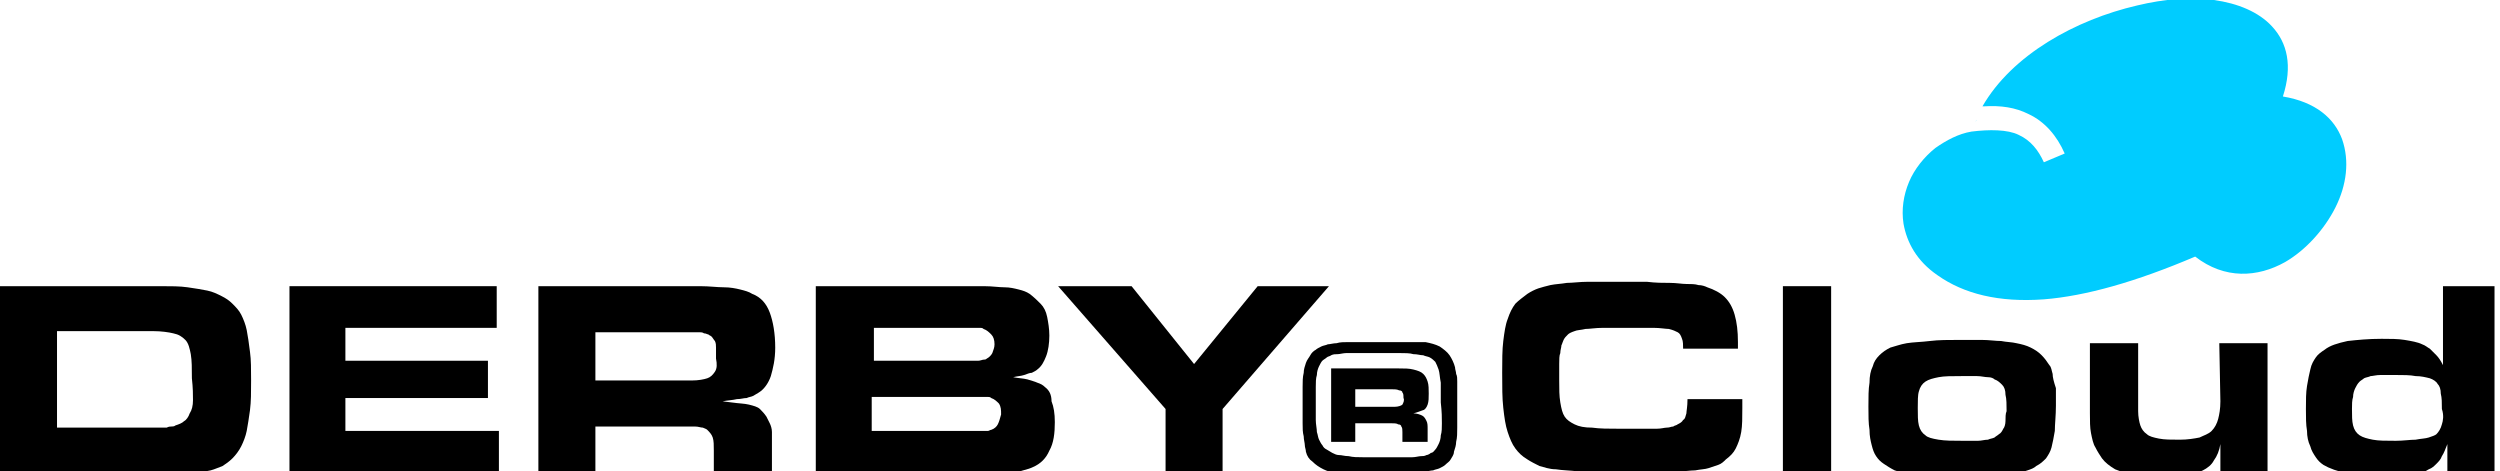 <?xml version="1.0" encoding="utf-8"?>
<!-- Generator: Adobe Illustrator 23.0.3, SVG Export Plug-In . SVG Version: 6.00 Build 0)  -->
<svg version="1.1" id="Vrstva_1" xmlns="http://www.w3.org/2000/svg" xmlns:xlink="http://www.w3.org/1999/xlink" x="0px" y="0px"
	 viewBox="0 0 228 43" style="enable-background:new 0 0 228 43;" xml:space="preserve">
<style type="text/css">
	.st0{fill:#00CCFF;}
</style>
<g>
	<path d="M22.5,30.1c-0.1-0.5-0.3-1-0.5-1.4s-0.5-0.7-0.8-1s-0.6-0.5-1-0.7s-0.8-0.4-1.3-0.5s-1.1-0.2-1.8-0.3
		c-0.7-0.1-1.5-0.1-2.4-0.1H0v17.1h15.4c0.9,0,1.6,0,2.2-0.1c0.6,0,1.1-0.1,1.6-0.2c0.4-0.1,0.8-0.3,1.1-0.4
		c0.3-0.2,0.6-0.4,0.9-0.7s0.6-0.7,0.8-1.1c0.2-0.4,0.4-0.9,0.5-1.4s0.2-1.2,0.3-1.9c0.1-0.8,0.1-1.6,0.1-2.7c0-1,0-1.9-0.1-2.6
		C22.7,31.3,22.6,30.6,22.5,30.1z M17.6,36.5c0,0.5-0.1,0.9-0.3,1.2c-0.1,0.3-0.3,0.6-0.5,0.7c-0.2,0.2-0.5,0.3-0.8,0.4
		c-0.1,0.1-0.3,0.1-0.4,0.1c-0.1,0-0.2,0-0.4,0.1c-0.1,0-0.3,0-0.5,0s-0.5,0-0.8,0H5.2v-8.8H14c0.7,0,1.4,0.1,1.8,0.2
		c0.5,0.1,0.8,0.3,1.1,0.6c0.3,0.3,0.4,0.8,0.5,1.3c0.1,0.6,0.1,1.3,0.1,2.2C17.6,35.4,17.6,36,17.6,36.5z"/>
	<polygon points="31.5,36.3 44.5,36.3 44.5,32.9 31.5,32.9 31.5,29.9 45.3,29.9 45.3,26.1 26.4,26.1 26.4,43.2 45.5,43.2 45.5,39.3 
		31.5,39.3 	"/>
	<path d="M68.1,36.3c0.2-0.1,0.4-0.1,0.6-0.2c0.2-0.1,0.3-0.2,0.5-0.3c0.5-0.3,0.9-0.9,1.1-1.5c0.2-0.7,0.4-1.5,0.4-2.6
		c0-1.3-0.2-2.4-0.5-3.2c-0.3-0.8-0.8-1.4-1.6-1.7c-0.3-0.2-0.7-0.3-1.1-0.4s-0.9-0.2-1.5-0.2s-1.3-0.1-2.1-0.1H49.1v17.1h5.2v-4.3
		h8c0.5,0,0.8,0,1.1,0s0.5,0.1,0.7,0.1c0.2,0.1,0.3,0.1,0.4,0.2c0.2,0.2,0.4,0.4,0.5,0.7s0.1,0.7,0.1,1.2v2.1h5.3v-2.7
		c0-0.4,0-0.8,0-1.1s-0.1-0.6-0.2-0.8S70,38.2,69.9,38c-0.2-0.3-0.4-0.5-0.6-0.7s-0.6-0.3-1-0.4c-0.4-0.1-0.9-0.1-1.6-0.2l-0.8-0.1
		c0.5-0.1,0.9-0.1,1.3-0.2C67.6,36.4,67.8,36.3,68.1,36.3z M65.2,33.9c-0.2,0.3-0.4,0.5-0.7,0.6c-0.3,0.1-0.8,0.2-1.4,0.2h-0.7h-8.1
		v-4.4h8.3c0.4,0,0.7,0,1,0s0.5,0,0.6,0.1c0.2,0,0.3,0.1,0.4,0.1c0.1,0.1,0.2,0.1,0.3,0.2c0.1,0.1,0.2,0.3,0.3,0.4
		c0.1,0.2,0.1,0.4,0.1,0.6c0,0.3,0,0.6,0,1C65.4,33.2,65.4,33.6,65.2,33.9z"/>
	<path d="M95.3,35.3c-0.2-0.2-0.4-0.3-0.7-0.4c-0.2-0.1-0.6-0.2-0.9-0.3c-0.4-0.1-0.8-0.1-1.3-0.2c0.4-0.1,0.7-0.1,1-0.2
		c0.3-0.1,0.5-0.2,0.7-0.2c0.2-0.1,0.4-0.2,0.5-0.3c0.4-0.3,0.6-0.7,0.8-1.2c0.2-0.5,0.3-1.2,0.3-1.9c0-0.6-0.1-1.2-0.2-1.7
		s-0.3-0.9-0.6-1.2c-0.3-0.3-0.6-0.6-1-0.9c-0.3-0.2-0.6-0.3-1-0.4s-0.8-0.2-1.3-0.2s-1.1-0.1-1.8-0.1H74.4v17.1h16.1
		c0.6,0,1.2,0,1.6-0.1c0.5,0,0.9-0.1,1.2-0.2c0.4-0.1,0.7-0.2,0.9-0.3c0.7-0.3,1.2-0.8,1.5-1.5c0.4-0.7,0.5-1.6,0.5-2.6
		c0-0.8-0.1-1.4-0.3-1.9C95.9,36,95.7,35.6,95.3,35.3z M79.5,29.9h8.6c0.3,0,0.6,0,0.8,0c0.2,0,0.3,0,0.5,0c0.1,0,0.2,0,0.3,0.1
		c0.3,0.1,0.5,0.3,0.7,0.5s0.3,0.5,0.3,0.9c0,0.3-0.1,0.5-0.2,0.8c-0.1,0.2-0.3,0.4-0.5,0.5c-0.1,0.1-0.2,0.1-0.3,0.1
		c-0.1,0-0.3,0.1-0.5,0.1s-0.5,0-0.8,0h-8.7v-3C79.7,29.9,79.5,29.9,79.5,29.9z M91,38.7c-0.1,0.2-0.3,0.4-0.6,0.5
		c-0.1,0-0.2,0.1-0.3,0.1c-0.1,0-0.3,0-0.5,0s-0.5,0-0.8,0h-9.3v-3.1h9.2c0.4,0,0.7,0,0.9,0c0.2,0,0.4,0,0.5,0s0.2,0,0.3,0.1
		c0.3,0.1,0.5,0.3,0.7,0.5c0.2,0.3,0.2,0.6,0.2,1C91.2,38.2,91.1,38.5,91,38.7z"/>
	<polygon points="114.7,26.1 108.9,33.2 103.2,26.1 96.5,26.1 106.3,37.3 106.3,43.2 111.5,43.2 111.5,37.3 121.2,26.1 	"/>
	<path d="M130.2,36.9c0.1-0.3,0.1-0.6,0.1-1s0-0.8-0.1-1.1s-0.2-0.5-0.4-0.7s-0.5-0.3-0.9-0.4c-0.4-0.1-0.8-0.1-1.4-0.1h-6.1v6.7
		h2.2v-1.7h3.2c0.3,0,0.6,0,0.7,0.1c0.2,0,0.3,0.1,0.3,0.2c0.1,0.1,0.1,0.3,0.1,0.5v0.9h2.3v-1.1c0-0.4,0-0.6-0.1-0.8
		s-0.2-0.4-0.4-0.5s-0.5-0.2-0.8-0.2c0.4-0.1,0.6-0.2,0.9-0.3C129.9,37.4,130.1,37.2,130.2,36.9z M127.9,36.9
		c-0.1,0.1-0.4,0.2-0.7,0.2h-0.3h-3.3v-1.6h3.3c0.3,0,0.5,0,0.7,0.1c0.2,0,0.3,0.1,0.3,0.2c0.1,0.1,0.1,0.3,0.1,0.5
		C128.1,36.5,128,36.7,127.9,36.9z"/>
	<path d="M132.9,34.8c0-0.3,0-0.5-0.1-0.7c0-0.2-0.1-0.4-0.1-0.6c-0.1-0.4-0.3-0.8-0.5-1.1s-0.6-0.6-0.9-0.8
		c-0.4-0.2-0.8-0.3-1.3-0.4c-0.1,0-0.3,0-0.5,0s-0.5,0-0.8,0s-0.6,0-0.9,0c-0.3,0-0.7,0-1,0s-0.7,0-1,0c-0.1,0-0.2,0-0.3,0
		c-0.1,0-0.3,0-0.5,0s-0.4,0-0.6,0s-0.4,0-0.6,0s-0.4,0-0.5,0s-0.2,0-0.3,0c-0.4,0-0.8,0-1.1,0.1c-0.3,0-0.6,0.1-0.8,0.1
		c-0.2,0.1-0.4,0.1-0.6,0.2s-0.4,0.2-0.5,0.3c-0.2,0.1-0.4,0.3-0.5,0.5c-0.1,0.2-0.3,0.4-0.4,0.7s-0.2,0.6-0.2,0.9
		c-0.1,0.4-0.1,0.8-0.1,1.3s0,1.1,0,1.7c0,0.6,0,1.2,0,1.6c0,0.5,0,0.8,0.1,1.2c0,0.3,0.1,0.6,0.1,0.8s0.1,0.4,0.1,0.6
		c0.1,0.4,0.3,0.7,0.6,0.9c0.3,0.3,0.6,0.5,1,0.7s0.8,0.3,1.2,0.3c0.1,0,0.3,0,0.5,0s0.5,0,0.8,0s0.6,0,0.9,0s0.7,0,1,0s0.6,0,0.9,0
		c0.1,0,0.2,0,0.3,0c0.1,0,0.3,0,0.5,0s0.4,0,0.6,0s0.4,0,0.6,0c0.2,0,0.4,0,0.5,0c0.1,0,0.2,0,0.3,0c0.4,0,0.8,0,1.1-0.1
		c0.3,0,0.6-0.1,0.8-0.1c0.2-0.1,0.4-0.1,0.6-0.2c0.2-0.1,0.4-0.2,0.5-0.3c0.2-0.2,0.4-0.3,0.5-0.5s0.3-0.4,0.3-0.7
		c0.1-0.3,0.2-0.6,0.2-0.9c0.1-0.4,0.1-0.8,0.1-1.3s0-1.1,0-1.8c0-0.6,0-1,0-1.4S132.9,35.1,132.9,34.8z M131.5,38.6
		c0,0.4,0,0.8-0.1,1.1c0,0.3-0.1,0.6-0.2,0.8c-0.1,0.2-0.2,0.4-0.3,0.5s-0.2,0.3-0.4,0.3c-0.1,0.1-0.3,0.2-0.4,0.2
		c-0.2,0.1-0.3,0.1-0.5,0.1s-0.5,0.1-0.8,0.1s-0.7,0-1.1,0s-1,0-1.6,0c-0.7,0-1.3,0-1.8,0s-0.9,0-1.3-0.1c-0.4,0-0.6-0.1-0.9-0.1
		c-0.2,0-0.4-0.1-0.6-0.2c-0.2-0.1-0.3-0.2-0.5-0.3s-0.3-0.2-0.4-0.4c-0.1-0.1-0.2-0.3-0.3-0.5c-0.1-0.2-0.1-0.4-0.2-0.7
		c0-0.3-0.1-0.7-0.1-1.1c0-0.4,0-0.9,0-1.5s0-1.1,0-1.5s0-0.8,0.1-1.1c0-0.3,0.1-0.6,0.2-0.8s0.2-0.4,0.3-0.5
		c0.1-0.1,0.3-0.2,0.4-0.3s0.3-0.1,0.4-0.2c0.2-0.1,0.4-0.1,0.6-0.1s0.5-0.1,0.8-0.1s0.7,0,1.2,0s1,0,1.6,0c0.8,0,1.4,0,2,0
		c0.5,0,1,0,1.3,0.1c0.4,0,0.6,0.1,0.9,0.1c0.2,0.1,0.4,0.1,0.6,0.2c0.2,0.1,0.4,0.3,0.5,0.4c0.1,0.2,0.2,0.4,0.3,0.7
		s0.1,0.7,0.2,1.2c0,0.5,0,1.1,0,1.8C131.5,37.6,131.5,38.1,131.5,38.6z"/>
	<path d="M153.8,37.7c-0.1,0.3-0.1,0.5-0.3,0.6c-0.1,0.2-0.3,0.3-0.5,0.4c-0.1,0.1-0.3,0.1-0.4,0.2c-0.2,0-0.3,0.1-0.6,0.1
		c-0.2,0-0.5,0.1-0.9,0.1s-0.8,0-1.4,0c-0.5,0-1.2,0-2,0c-1,0-1.8,0-2.5-0.1c-0.7,0-1.2-0.1-1.6-0.3c-0.4-0.2-0.7-0.4-0.9-0.7
		s-0.3-0.7-0.4-1.3s-0.1-1.2-0.1-2c0-0.6,0-1.1,0-1.5s0-0.8,0.1-1c0-0.3,0.1-0.5,0.1-0.7c0.1-0.2,0.1-0.3,0.2-0.5
		c0.1-0.2,0.2-0.3,0.4-0.5c0.1-0.1,0.3-0.2,0.6-0.3c0.2-0.1,0.6-0.1,1-0.2c0.4,0,0.9-0.1,1.6-0.1c0.6,0,1.5,0,2.4,0s1.6,0,2.2,0
		c0.6,0,1.1,0.1,1.4,0.1c0.4,0.1,0.6,0.2,0.8,0.3c0.2,0.1,0.3,0.3,0.4,0.6c0.1,0.2,0.1,0.6,0.1,0.9h5v-0.6c0-1-0.1-1.8-0.3-2.5
		s-0.5-1.2-0.9-1.6s-1-0.7-1.6-0.9c-0.2-0.1-0.5-0.2-0.8-0.2c-0.3-0.1-0.7-0.1-1.1-0.1c-0.4,0-0.9-0.1-1.5-0.1s-1.3,0-2.1-0.1
		c-0.8,0-1.7,0-2.8,0c-1,0-1.8,0-2.6,0c-0.7,0-1.4,0.1-1.9,0.1c-0.6,0.1-1,0.1-1.5,0.2c-0.4,0.1-0.8,0.2-1.1,0.3
		c-0.3,0.1-0.7,0.3-1,0.5c-0.4,0.3-0.8,0.6-1.1,0.9c-0.3,0.4-0.5,0.8-0.7,1.4c-0.2,0.5-0.3,1.2-0.4,2c-0.1,0.8-0.1,1.8-0.1,2.9
		c0,1.3,0,2.3,0.1,3.2s0.2,1.6,0.4,2.2c0.2,0.6,0.4,1.1,0.7,1.5s0.6,0.7,1.1,1c0.3,0.2,0.7,0.4,1.1,0.6c0.4,0.1,0.9,0.3,1.5,0.3
		c0.6,0.1,1.3,0.1,2.1,0.2c0.8,0,1.8,0.1,3,0.1c1.3,0,2.4,0,3.4,0s1.8,0,2.5-0.1c0.7,0,1.3-0.1,1.7-0.1c0.5-0.1,0.9-0.1,1.2-0.2
		c0.3-0.1,0.6-0.2,0.9-0.3c0.3-0.1,0.5-0.3,0.7-0.5c0.4-0.3,0.7-0.6,0.9-1s0.4-0.9,0.5-1.5s0.1-1.3,0.1-2.2v-0.8h-5
		C153.9,37.1,153.8,37.5,153.8,37.7z"/>
	<rect x="162.6" y="26.1" width="4.4" height="17.1"/>
	<path d="M187.2,34.1c-0.1-0.3-0.1-0.6-0.3-0.8c-0.2-0.3-0.4-0.6-0.7-0.9c-0.3-0.3-0.6-0.5-1-0.7s-0.8-0.3-1.3-0.4
		c-0.4-0.1-0.9-0.1-1.4-0.2c-0.5,0-1.1-0.1-1.8-0.1c-0.6,0-1.3,0-1.9,0c-1.1,0-2,0-2.8,0.1s-1.5,0.1-2.1,0.2s-1.1,0.3-1.5,0.4
		c-0.4,0.2-0.7,0.4-1,0.7s-0.5,0.6-0.6,1c-0.2,0.4-0.3,0.9-0.3,1.5c-0.1,0.6-0.1,1.3-0.1,2.2c0,0.8,0,1.5,0.1,2.1
		c0,0.6,0.1,1,0.2,1.4c0.1,0.4,0.2,0.7,0.4,1s0.4,0.5,0.7,0.7s0.6,0.4,1,0.6c0.4,0.1,0.8,0.3,1.4,0.4c0.5,0.1,1.2,0.2,1.9,0.2
		s1.6,0.1,2.6,0.1c0.3,0,0.6,0,0.9,0c0.3,0,0.7,0,1,0s0.7,0,1-0.1c0.3,0,0.6,0,0.9-0.1c0.6,0,1-0.1,1.4-0.2c0.4-0.1,0.7-0.2,1-0.3
		s0.6-0.2,0.8-0.4c0.4-0.2,0.6-0.4,0.9-0.7c0.2-0.3,0.4-0.6,0.5-1s0.2-0.9,0.3-1.5c0-0.6,0.1-1.4,0.1-2.3c0-0.7,0-1.2,0-1.6
		C187.3,34.8,187.2,34.4,187.2,34.1z M182.9,38.4c0,0.3-0.1,0.6-0.2,0.7c-0.1,0.2-0.2,0.4-0.4,0.5c-0.1,0.1-0.3,0.2-0.4,0.3
		c-0.2,0.1-0.4,0.1-0.6,0.2c-0.3,0-0.6,0.1-0.9,0.1c-0.4,0-0.8,0-1.4,0c-0.9,0-1.6,0-2.2-0.1c-0.6-0.1-1-0.2-1.2-0.4
		c-0.3-0.2-0.5-0.5-0.6-0.9s-0.1-0.9-0.1-1.6c0-0.6,0-1.2,0.1-1.5c0.1-0.4,0.3-0.7,0.6-0.9s0.7-0.3,1.2-0.4c0.5-0.1,1.2-0.1,2.1-0.1
		c0.6,0,1.1,0,1.4,0c0.4,0,0.7,0.1,1,0.1s0.5,0.1,0.6,0.2c0.3,0.1,0.5,0.3,0.7,0.5s0.3,0.5,0.3,0.9c0.1,0.4,0.1,0.9,0.1,1.5
		C182.9,37.7,182.9,38.1,182.9,38.4z"/>
	<path d="M202.5,36.6c0,0.7-0.1,1.2-0.2,1.6c-0.1,0.4-0.3,0.8-0.6,1.1s-0.7,0.4-1.1,0.6c-0.5,0.1-1.1,0.2-1.8,0.2
		c-0.8,0-1.4,0-1.9-0.1s-0.9-0.2-1.1-0.4c-0.3-0.2-0.5-0.5-0.6-0.8S195,38,195,37.5v-6.2h-4.4v6.4c0,0.7,0,1.3,0.1,1.8
		s0.2,1,0.4,1.3c0.2,0.4,0.4,0.7,0.6,1c0.3,0.4,0.7,0.7,1.2,1c0.5,0.2,1.1,0.4,1.7,0.5c0.7,0.1,1.5,0.2,2.4,0.2s1.7,0,2.3-0.1
		s1.2-0.3,1.6-0.5c0.4-0.2,0.8-0.5,1-0.9c0.3-0.4,0.5-0.9,0.6-1.5v2.8h4.3v-12h-4.4L202.5,36.6L202.5,36.6z"/>
	<path d="M222.8,26.1v7.2c-0.2-0.4-0.4-0.7-0.6-0.9c-0.2-0.2-0.4-0.4-0.6-0.6c-0.2-0.1-0.4-0.3-0.7-0.4c-0.4-0.2-1-0.3-1.6-0.4
		s-1.3-0.1-2.1-0.1c-1.2,0-2.2,0.1-3.1,0.2c-0.9,0.2-1.6,0.4-2.1,0.8c-0.3,0.2-0.6,0.4-0.8,0.7s-0.4,0.6-0.5,1.1
		c-0.1,0.4-0.2,0.9-0.3,1.5s-0.1,1.3-0.1,2.1s0,1.4,0.1,2c0,0.5,0.1,1,0.3,1.4c0.1,0.4,0.3,0.7,0.5,1s0.4,0.5,0.7,0.7
		c0.5,0.3,1.3,0.6,2.3,0.8s2.2,0.3,3.6,0.3c0.6,0,1.1,0,1.5-0.1c0.4,0,0.9-0.1,1.2-0.2c0.4-0.1,0.7-0.2,1-0.4
		c0.3-0.1,0.5-0.3,0.7-0.5s0.4-0.4,0.5-0.7c0.2-0.3,0.3-0.6,0.5-1.1v2.6h4.3v-17C227.5,26.1,222.8,26.1,222.8,26.1z M222.7,38.7
		c-0.1,0.4-0.3,0.7-0.5,0.9c-0.1,0.1-0.4,0.2-0.7,0.3s-0.7,0.1-1.2,0.2c-0.5,0-1.1,0.1-1.8,0.1c-0.9,0-1.6,0-2.1-0.1
		s-0.9-0.2-1.2-0.4s-0.5-0.5-0.6-0.9s-0.1-0.9-0.1-1.5c0-0.4,0-0.8,0.1-1.1c0-0.3,0.1-0.6,0.2-0.8c0.1-0.2,0.2-0.4,0.4-0.6
		c0.1-0.1,0.3-0.2,0.4-0.3c0.2-0.1,0.4-0.1,0.6-0.2c0.2,0,0.5-0.1,0.9-0.1s0.8,0,1.3,0c0.8,0,1.4,0,1.9,0.1c0.5,0,0.9,0.1,1.3,0.2
		c0.3,0.1,0.6,0.3,0.7,0.5c0.2,0.2,0.3,0.5,0.3,0.9c0.1,0.4,0.1,0.8,0.1,1.4C222.9,37.9,222.8,38.4,222.7,38.7z"/>
</g>
<g>
	<path class="st0" d="M180.2,11.1c0,0,0-0.1,0.1-0.2C180.2,11,180.2,11,180.2,11.1z"/>
	<path class="st0" d="M213.6,12.7c-0.7-1.9-2.4-3.4-5.4-3.9c0.9-2.8,0.4-4.9-1-6.4c-1.2-1.3-3.1-2.1-5.3-2.4c-2.1-0.3-4.5-0.1-7,0.5
		c-5.6,1.3-11.4,4.5-14.1,9.2h0.1c1.6-0.1,2.9,0.1,4.1,0.7c1.5,0.7,2.6,2,3.3,3.6l-1.9,0.8c-0.5-1.1-1.2-2-2.3-2.5
		c-1-0.5-2.7-0.5-4.3-0.3l0,0c-1.2,0.2-2.3,0.8-3.3,1.5c-1,0.8-1.9,1.9-2.4,3.1s-0.7,2.5-0.5,3.8c0.3,1.7,1.2,3.4,3.1,4.7
		c2.4,1.7,5.6,2.5,9.7,2.2c3.8-0.3,8.4-1.6,13.8-3.9c2.7,2.1,5.7,1.9,8.2,0.5c1.9-1.1,3.6-3,4.6-5C214,16.9,214.3,14.7,213.6,12.7z"
		/>
	<path class="st0" d="M180.7,10c0,0,0-0.1,0.1-0.1C180.7,9.9,180.7,10,180.7,10z"/>
</g>
</svg>
